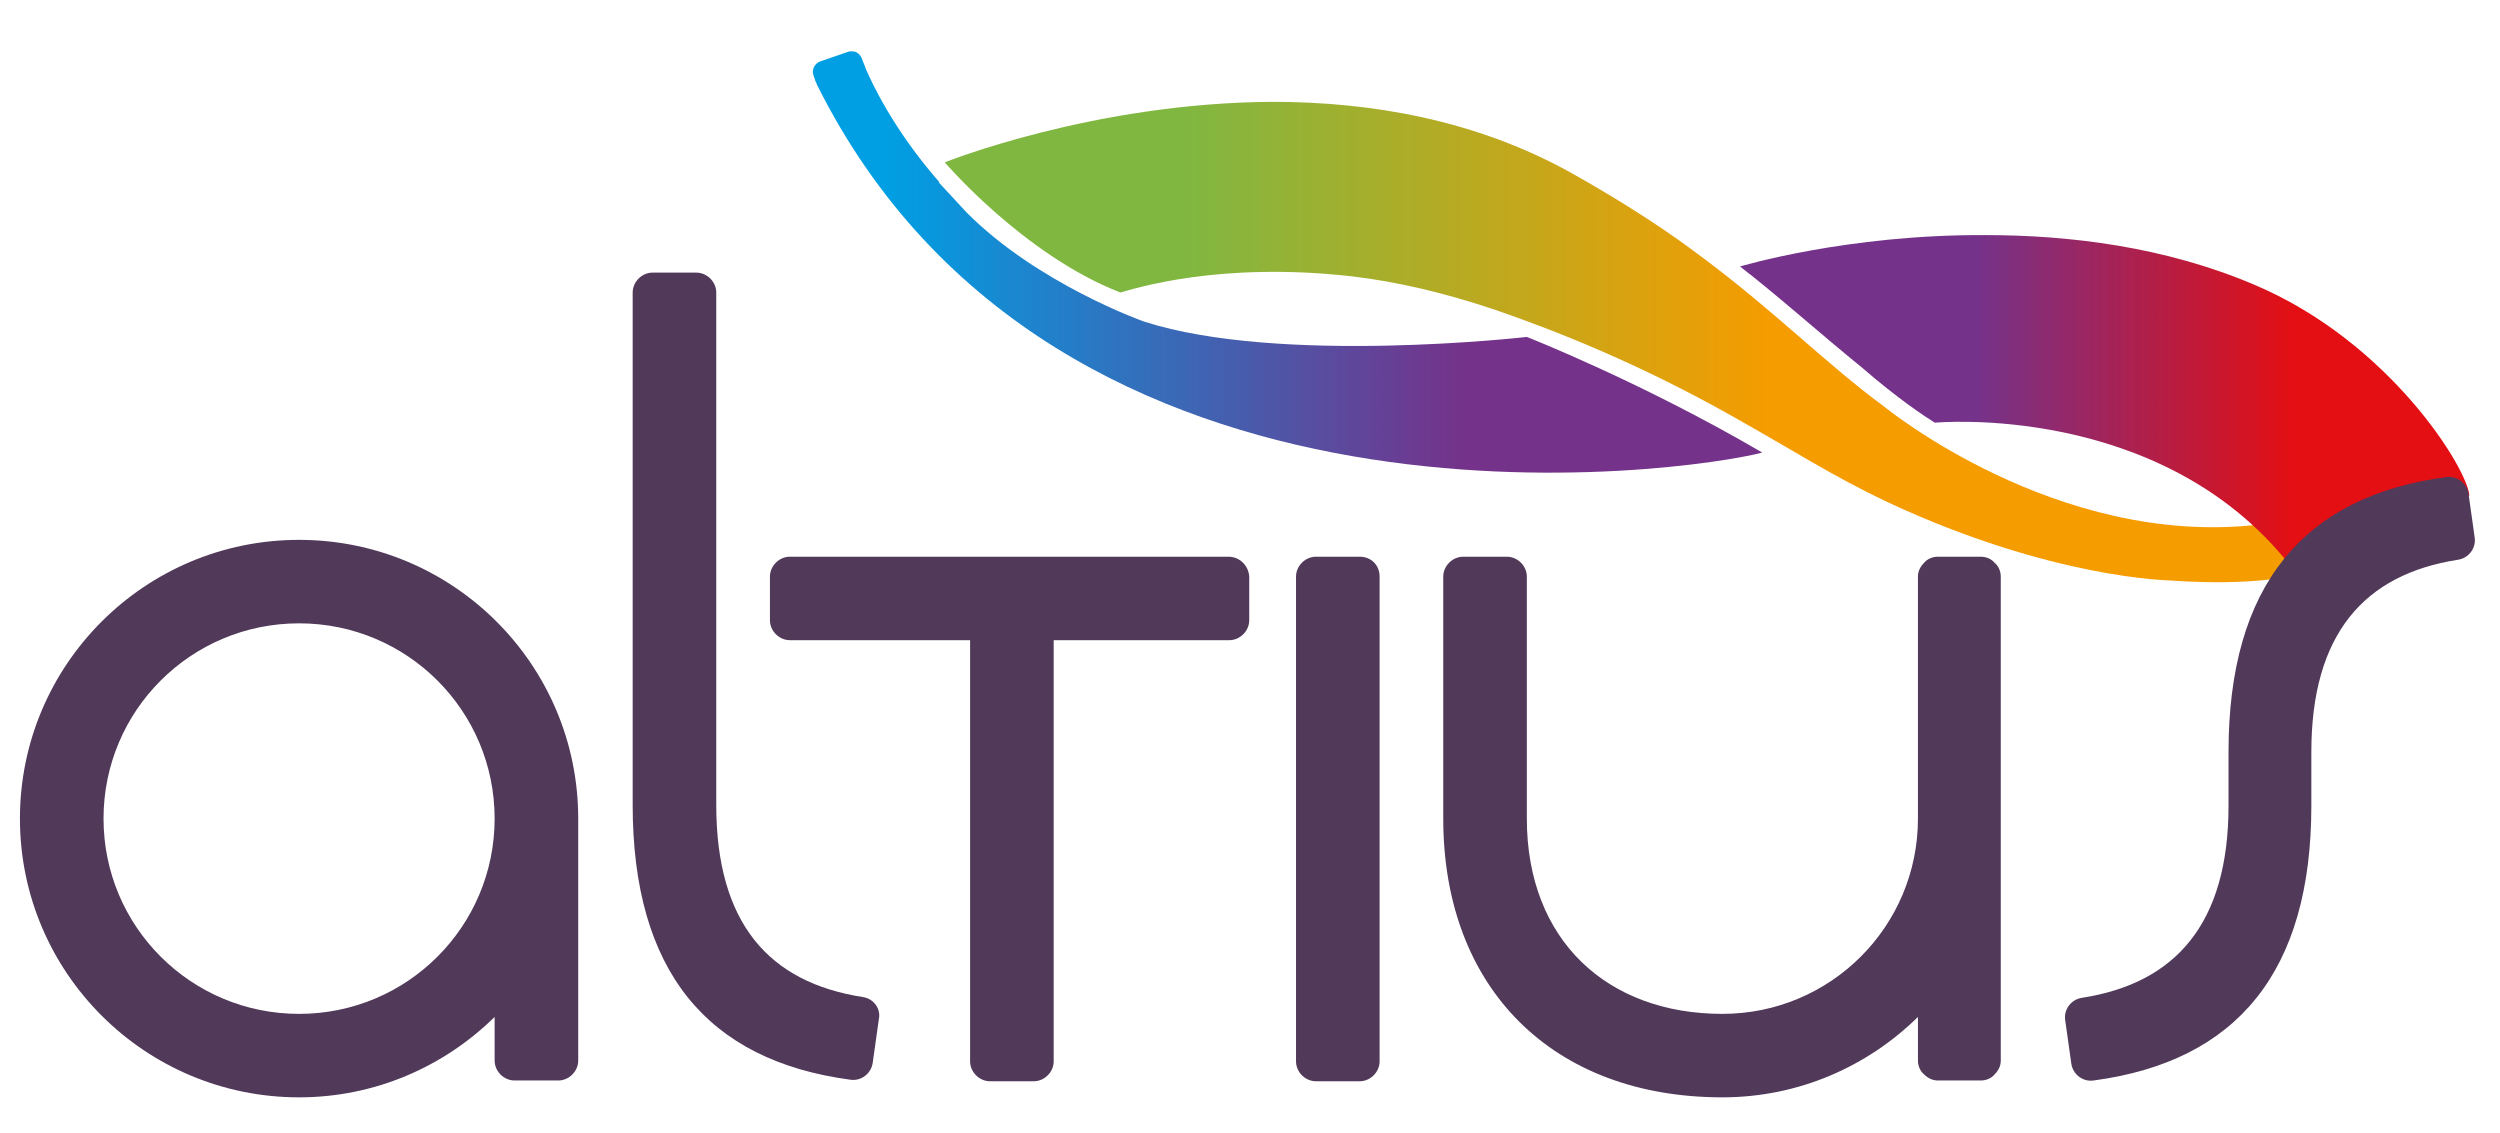 <?xml version="1.0" encoding="utf-8"?>
<!-- Generator: Adobe Illustrator 21.1.0, SVG Export Plug-In . SVG Version: 6.00 Build 0)  -->
<svg version="1.1" id="Layer_1" xmlns="http://www.w3.org/2000/svg" xmlns:xlink="http://www.w3.org/1999/xlink" x="0px" y="0px" viewBox="0 0 326 148" style="enable-background:new 0 0 326 148;" xml:space="preserve" width="300px" height="136px" preserveAspectRatio="none">
<style type="text/css">
	.st0{clip-path:url(#SVGID_11_);fill:url(#SVGID_12_);}
	.st1{fill:#51395A;}
</style>
<g>
	<g>
		<defs>
			<path id="SVGID_1_" d="M123.2,21.2c0,0,10.3,12.1,22.9,17c1.8-0.5,12.9-4.1,30.3-2.1c5.8,0.7,11.8,2.1,18.4,4.3
				c8.7,3,19.3,7.3,31,13.9c8.2,4.6,13.2,7.9,20.4,11.3C267.6,75.6,283,75.8,283,75.8s12.8,1.1,18.8-1.5
				c13.9-5.8,18.3-10.8,18.6-11.1l-5.4-3.1c-0.9,0-1.3-0.1-1.4-0.2c-0.1-0.1,0-0.2,0-0.2l-19,8.8c-26.4,3.1-48.9-15.4-48.9-15.4
				c-7.6-5.6-14.1-12.3-23.6-19.4c-1.5-1.1-6.7-5.2-17-11c-12.6-7.1-26.5-9.4-39.1-9.4C142.6,13.4,123.2,21.2,123.2,21.2"/>
		</defs>
		<linearGradient id="SVGID_2_" gradientUnits="userSpaceOnUse" x1="123.228" y1="44.696" x2="320.458" y2="44.696">
			<stop  offset="0" style="stop-color:#80B741"/>
			<stop  offset="0.158" style="stop-color:#80B741"/>
			<stop  offset="0.545" style="stop-color:#F59C00"/>
			<stop  offset="1" style="stop-color:#F59C00"/>
		</linearGradient>
		<use href="#SVGID_1_"  style="overflow:visible;fill:url(#SVGID_2_);"/>
		<clipPath id="SVGID_3_">
			<use href="#SVGID_1_"  style="overflow:visible;"/>
		</clipPath>
	</g>
	<g>
		<defs>
			<path id="SVGID_4_" d="M110.5,6.8L107,8c-0.8,0.3-1.2,1.1-0.9,1.9l0.2,0.6l0,0h0c0,0,0,0.1,0.1,0.2c0,0.1,0,0.1,0.1,0.2
				c0,0,0,0.1,0,0.1l0,0c0,0,0,0,0,0c31.3,62.9,113.9,50.6,123.3,48.1C214.1,49.9,199.1,44,199.1,44s-32.2,3.7-49.9-2
				c0,0-13.9-4.9-23.2-14.3l-3.6-3.9c0,0,0,0,0.1,0c-6.1-7-8.8-13-9.6-14.8c0-0.1-0.1-0.2-0.1-0.3l-0.4-1c-0.2-0.6-0.7-1-1.3-1
				C110.9,6.7,110.7,6.7,110.5,6.8"/>
		</defs>
		<linearGradient id="SVGID_5_" gradientUnits="userSpaceOnUse" x1="105.996" y1="34.196" x2="229.826" y2="34.196">
			<stop  offset="0" style="stop-color:#009FE3"/>
			<stop  offset="7.878110e-02" style="stop-color:#009FE3"/>
			<stop  offset="0.685" style="stop-color:#75328A"/>
			<stop  offset="1" style="stop-color:#75328A"/>
		</linearGradient>
		<use href="#SVGID_4_"  style="overflow:visible;fill:url(#SVGID_5_);"/>
		<clipPath id="SVGID_6_">
			<use href="#SVGID_4_"  style="overflow:visible;"/>
		</clipPath>
	</g>
	<g>
		<defs>
			<path id="SVGID_7_" d="M226.9,34.8c4.8,3.7,10.6,8.9,15.9,13.2c4.6,4,8.2,6.4,9.5,7.2c0,0,29.4-2.8,46.3,18.6
				c9.6-3.3,23.4-9.1,23.4-9.1c-0.2-3.4-10.3-20-28-27.5c-11.7-5-24.2-6.5-35.1-6.5C240.8,30.6,226.9,34.8,226.9,34.8"/>
		</defs>
		<linearGradient id="SVGID_8_" gradientUnits="userSpaceOnUse" x1="226.858" y1="52.135" x2="321.925" y2="52.135">
			<stop  offset="0" style="stop-color:#75328A"/>
			<stop  offset="0.327" style="stop-color:#75328A"/>
			<stop  offset="0.758" style="stop-color:#E30F13"/>
			<stop  offset="1" style="stop-color:#E30F13"/>
		</linearGradient>
		<use href="#SVGID_7_"  style="overflow:visible;fill:url(#SVGID_8_);"/>
		<clipPath id="SVGID_9_">
			<use href="#SVGID_7_"  style="overflow:visible;"/>
		</clipPath>
	</g>
	<g>
		<defs>
			<path id="SVGID_10_" d="M138.8,32.6l0.2,0.1v0C139,32.7,138.9,32.7,138.8,32.6C138.9,32.6,138.8,32.6,138.8,32.6"/>
		</defs>
		<clipPath id="SVGID_11_">
			<use href="#SVGID_10_"  style="overflow:visible;"/>
		</clipPath>
		
			<linearGradient id="SVGID_12_" gradientUnits="userSpaceOnUse" x1="-440.571" y1="513.614" x2="-439.009" y2="513.614" gradientTransform="matrix(-121.308 -14.365 14.365 -121.308 -60494.328 56031.637)">
			<stop  offset="0" style="stop-color:#F59C00"/>
			<stop  offset="0.515" style="stop-color:#80B741"/>
			<stop  offset="1" style="stop-color:#009FE3"/>
		</linearGradient>
		<polygon class="st0" points="139,32.6 138.8,32.6 138.8,32.8 139,32.8 		"/>
	</g>
	<g>
		<path class="st1" d="M160.2,72.7h-4.3h-1.7h-51.2c-1.4,0-2.6,1.2-2.6,2.6v5.7c0,1.4,1.2,2.6,2.6,2.6h23.5v55
			c0,1.4,1.2,2.6,2.6,2.6h5.7c1.4,0,2.6-1.2,2.6-2.6v-55h16.9h1.7h4.3c1.4,0,2.6-1.2,2.6-2.6v-5.7C162.8,73.8,161.6,72.7,160.2,72.7
			z"/>
		<path class="st1" d="M177.3,72.7h-5.7c-1.4,0-2.6,1.2-2.6,2.6v63.3c0,1.4,1.2,2.6,2.6,2.6h5.7c1.4,0,2.6-1.2,2.6-2.6V75.3
			C179.9,73.8,178.8,72.7,177.3,72.7z"/>
		<path class="st1" d="M258.3,72.7h-2.8h-2.8c-0.7,0-1.4,0.3-1.8,0.8c-0.5,0.5-0.8,1.1-0.8,1.8v31.6v0c0,14.1-11.4,25.5-25.5,25.5
			c-15,0-25.5-9.6-25.5-25.5V81l0,0v-5.7c0-1.4-1.2-2.6-2.6-2.6h-5.7c-1.4,0-2.6,1.2-2.6,2.6v31.6c0,0,0,0,0,0c0,0,0,0,0,0
			c0,22.2,14.3,36.4,36.4,36.4c9.9,0,18.9-4,25.5-10.5v5.7c0,0.7,0.3,1.4,0.8,1.8c0.5,0.5,1.1,0.8,1.8,0.8h2.8h2.8
			c0.7,0,1.4-0.3,1.8-0.8c0.5-0.5,0.8-1.1,0.8-1.8v-31.6V75.3c0-0.7-0.3-1.4-0.8-1.8C259.7,73,259,72.7,258.3,72.7z"/>
		<path class="st1" d="M39,70.5c-20.1,0-36.4,16.3-36.4,36.4c0,20.1,16.3,36.4,36.4,36.4c9.9,0,18.9-4,25.5-10.5v5.7
			c0,1.4,1.2,2.6,2.6,2.6h5.7c1.4,0,2.6-1.2,2.6-2.6v-31.6c0,0,0,0,0,0c0,0,0,0,0,0C75.4,86.8,59.1,70.5,39,70.5z M39,132.4
			c-14.1,0-25.5-11.4-25.5-25.5c0-14.1,11.4-25.5,25.5-25.5s25.5,11.4,25.5,25.5C64.5,121,53.1,132.4,39,132.4z"/>
		<path class="st1" d="M112.5,130.2c-12.2-1.9-19.1-9.6-19.1-25.1V78.9V38.2c0-1.4-1.2-2.6-2.6-2.6h-5.7c-1.4,0-2.6,1.2-2.6,2.6
			v66.9c0,21.7,9.7,33.4,28.4,35.9c1.4,0.2,2.7-0.8,2.9-2.2l0.8-5.7C114.9,131.7,113.9,130.4,112.5,130.2z"/>
		<path class="st1" d="M322.7,70.2l-0.8-5.7c-0.2-1.4-1.5-2.4-2.9-2.2c-18.7,2.5-28.4,14.2-28.4,35.9c0,0,0,0,0,0v7l0,0
			c0,15.4-6.9,23.2-19.1,25.1c-1.4,0.2-2.4,1.5-2.2,2.9l0.8,5.7c0.2,1.4,1.5,2.4,2.9,2.2c18.7-2.5,28.4-14.2,28.4-35.9v-7h0h0
			c0-15.4,6.9-23.2,19.1-25.1C321.9,72.9,322.9,71.6,322.7,70.2z"/>
	</g>
</g>
</svg>
